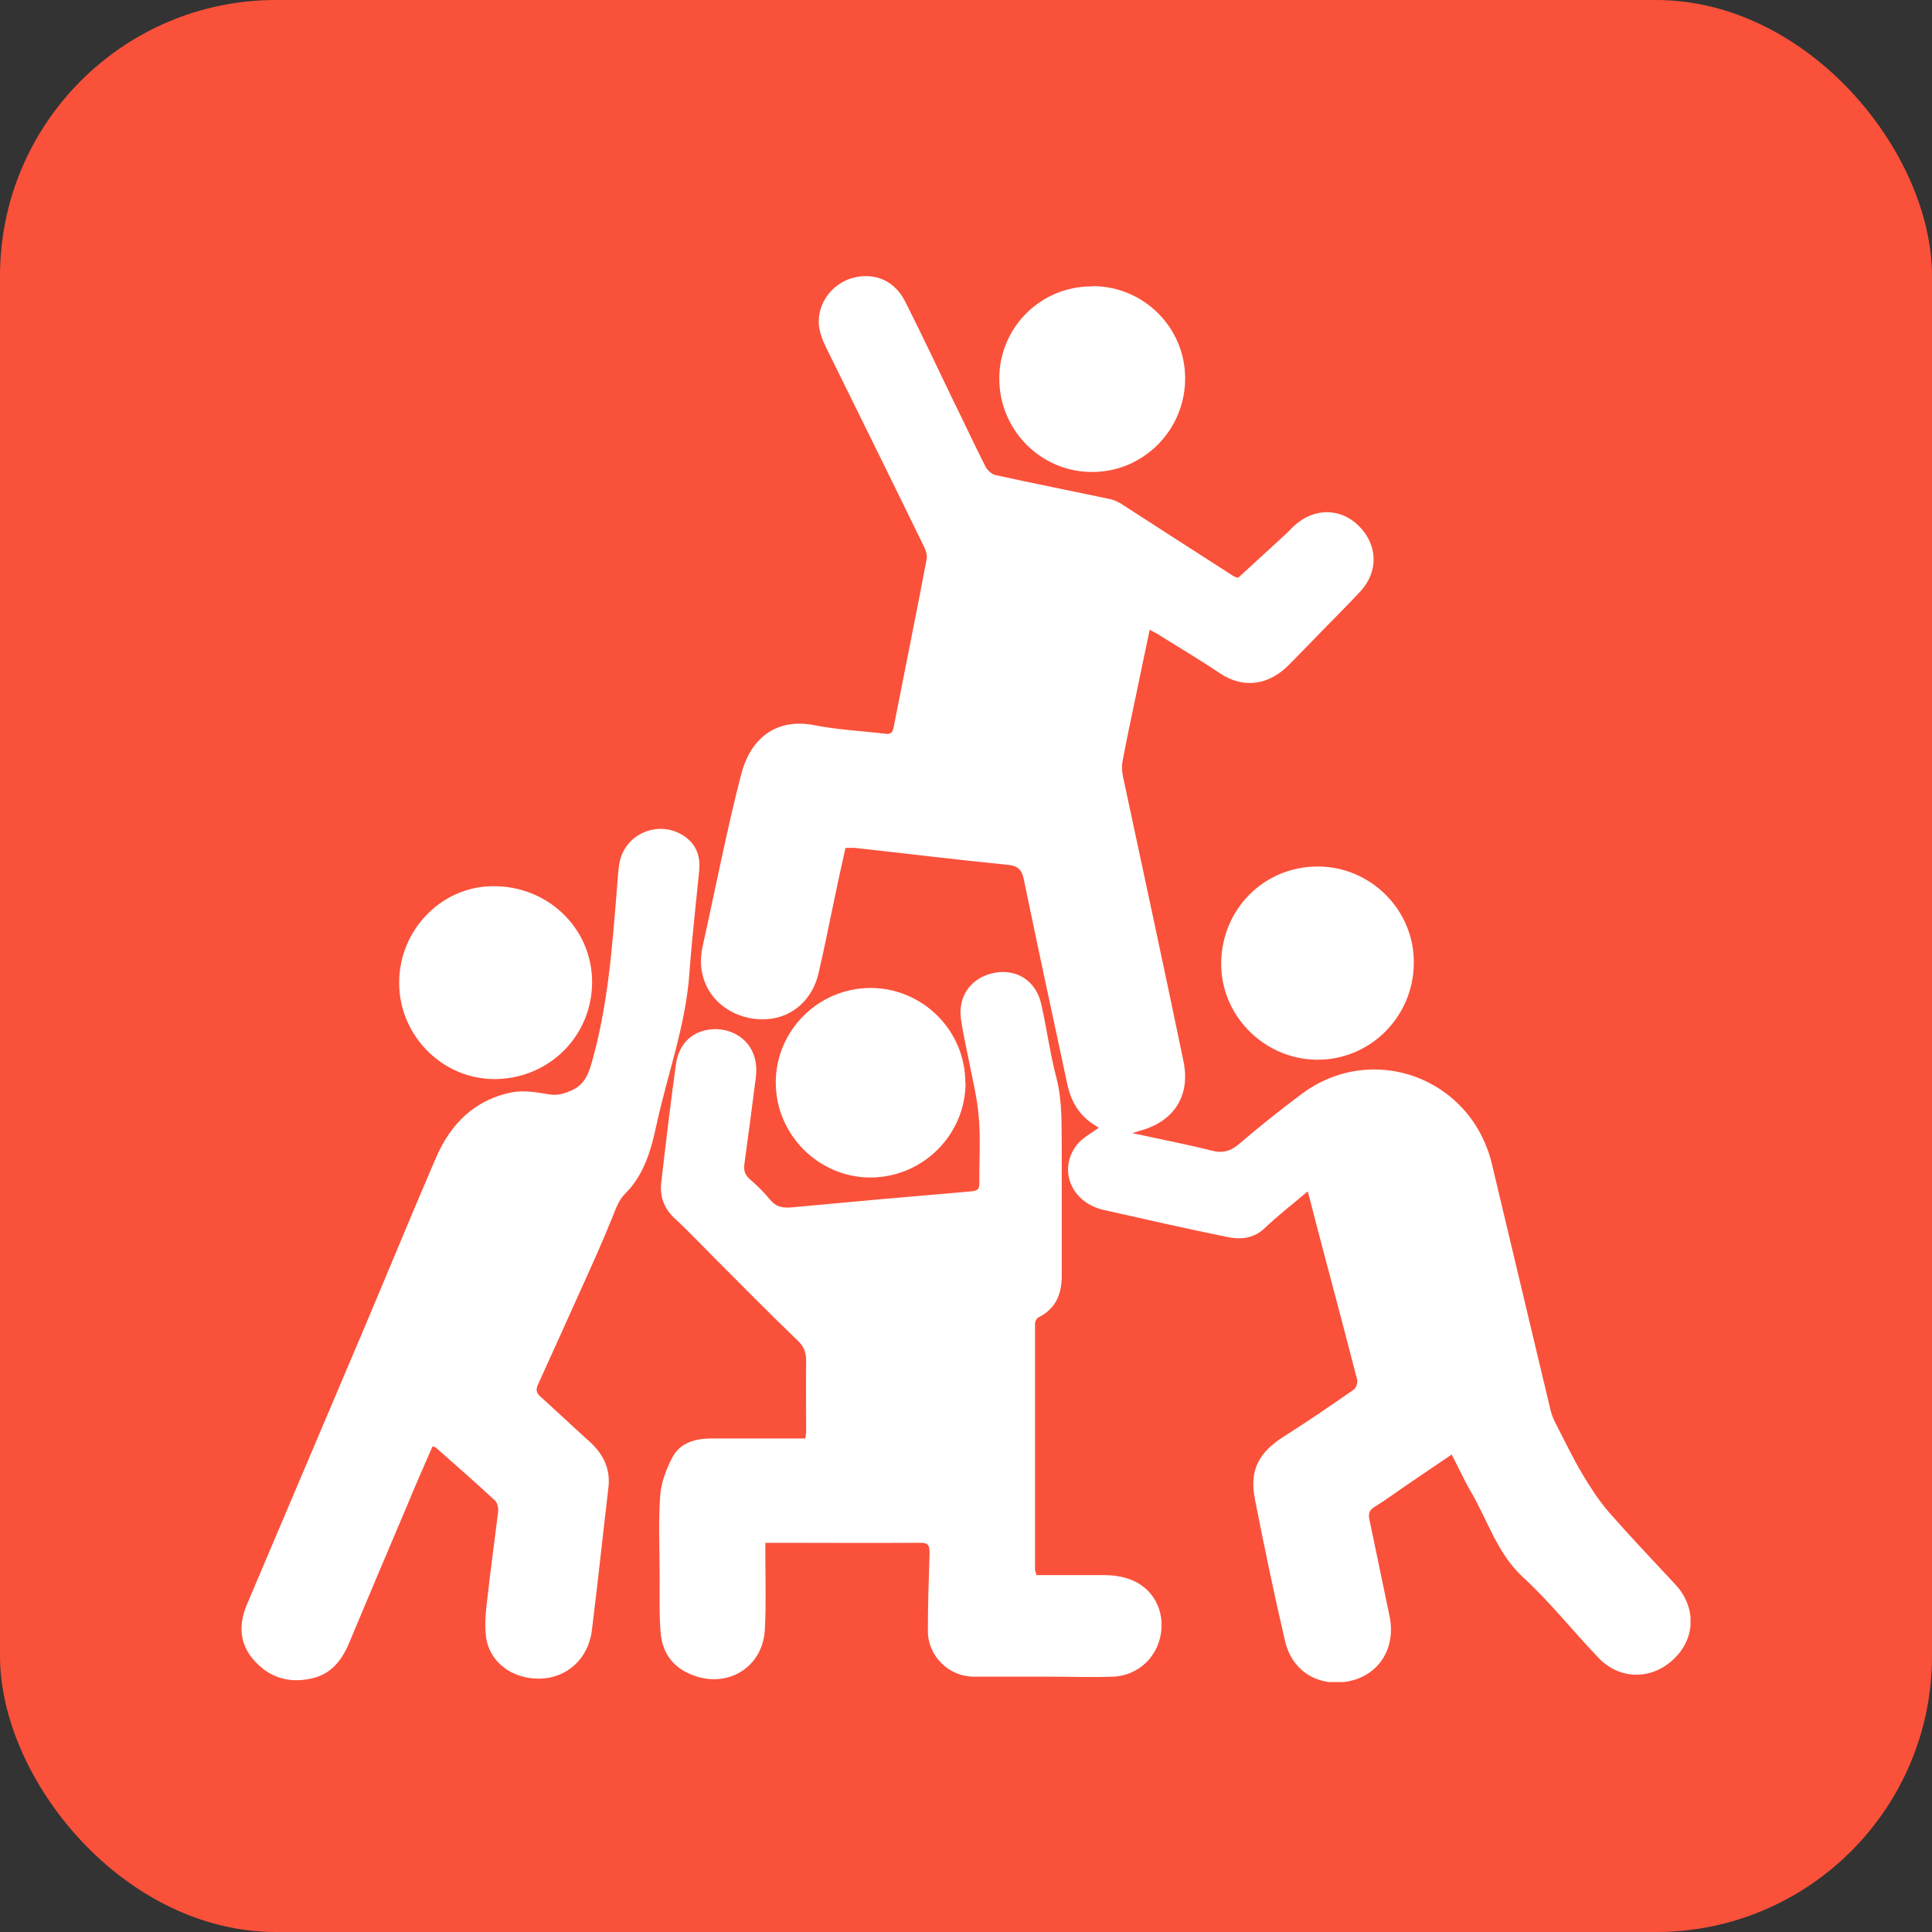 <svg width="56" height="56" viewBox="0 0 56 56" fill="none" xmlns="http://www.w3.org/2000/svg">
<rect x="0" y="0" width="56" height="56" fill="#333333" stroke="none"/>
<rect width="56" height="56" rx="8" fill="#FA513A"/>
<g clip-path="url(#clip0_2219_686)">
<path d="M37.897 34.539C37.457 34.913 37.033 35.239 36.65 35.606C36.316 35.916 35.933 35.932 35.55 35.851C34.36 35.606 33.17 35.337 31.98 35.068C31.059 34.856 30.659 33.911 31.206 33.194C31.369 32.982 31.629 32.851 31.849 32.688C31.833 32.68 31.768 32.631 31.711 32.599C31.279 32.33 31.042 31.922 30.936 31.425C30.513 29.453 30.089 27.488 29.681 25.516C29.624 25.23 29.535 25.1 29.209 25.067C27.733 24.921 26.266 24.741 24.791 24.578C24.701 24.57 24.62 24.578 24.506 24.578C24.383 25.133 24.261 25.687 24.147 26.241C24.009 26.901 23.878 27.562 23.723 28.222C23.552 28.939 23.03 29.428 22.37 29.526C21.645 29.632 20.911 29.306 20.553 28.719C20.308 28.303 20.267 27.863 20.373 27.399C20.74 25.752 21.058 24.089 21.482 22.451C21.743 21.432 22.468 20.788 23.634 21.025C24.302 21.155 24.987 21.188 25.671 21.269C25.81 21.285 25.867 21.245 25.899 21.098C26.217 19.468 26.552 17.83 26.861 16.2C26.878 16.093 26.837 15.955 26.788 15.857C25.859 13.95 24.921 12.051 23.984 10.152C23.821 9.826 23.683 9.5 23.748 9.117C23.846 8.554 24.294 8.122 24.856 8.024C25.443 7.927 25.956 8.179 26.242 8.75C26.715 9.687 27.163 10.641 27.619 11.586C27.937 12.23 28.239 12.882 28.565 13.526C28.622 13.632 28.744 13.746 28.858 13.771C29.967 14.015 31.083 14.235 32.2 14.472C32.298 14.496 32.395 14.545 32.485 14.594C33.536 15.27 34.588 15.955 35.648 16.631C35.745 16.697 35.851 16.762 35.9 16.737C36.365 16.314 36.829 15.882 37.294 15.458C37.376 15.384 37.441 15.303 37.514 15.238C38.085 14.716 38.851 14.716 39.38 15.238C39.935 15.784 39.967 16.566 39.429 17.145C39.071 17.528 38.696 17.903 38.329 18.278C38.003 18.612 37.685 18.946 37.359 19.272C36.805 19.835 36.071 19.99 35.362 19.517C34.767 19.117 34.148 18.751 33.536 18.368C33.48 18.335 33.414 18.302 33.325 18.253C33.194 18.881 33.064 19.484 32.941 20.087C32.803 20.739 32.664 21.392 32.542 22.044C32.51 22.19 32.518 22.361 32.55 22.508C33.137 25.255 33.732 28.002 34.303 30.757C34.515 31.776 34.017 32.517 33.031 32.778C32.982 32.794 32.933 32.811 32.819 32.843C33.626 33.023 34.376 33.161 35.11 33.349C35.444 33.438 35.68 33.365 35.933 33.145C36.511 32.648 37.106 32.175 37.718 31.718C39.764 30.178 42.641 31.229 43.244 33.74C43.806 36.095 44.369 38.459 44.931 40.823C44.964 40.978 45.021 41.124 45.094 41.263C45.347 41.752 45.583 42.249 45.868 42.73C46.097 43.113 46.341 43.488 46.626 43.822C47.254 44.539 47.914 45.232 48.566 45.933C49.169 46.585 49.153 47.49 48.509 48.093C47.865 48.705 46.936 48.696 46.325 48.044C45.591 47.278 44.931 46.439 44.149 45.721C43.391 45.02 43.122 44.067 42.633 43.235C42.437 42.901 42.274 42.534 42.078 42.16C41.622 42.469 41.19 42.763 40.758 43.056C40.456 43.26 40.155 43.488 39.845 43.675C39.674 43.782 39.658 43.887 39.698 44.067C39.894 44.996 40.081 45.917 40.277 46.846C40.465 47.751 39.992 48.525 39.144 48.721C38.248 48.925 37.449 48.46 37.245 47.555C36.927 46.194 36.642 44.817 36.373 43.447C36.21 42.608 36.487 42.102 37.212 41.638C37.897 41.206 38.574 40.741 39.242 40.277C39.307 40.228 39.356 40.081 39.34 40C38.965 38.541 38.574 37.082 38.191 35.631C38.101 35.288 38.019 34.954 37.913 34.555" fill="white"/>
<path d="M30.041 45.656C30.669 45.656 31.28 45.656 31.892 45.656C32.063 45.656 32.242 45.656 32.413 45.689C33.204 45.811 33.701 46.414 33.668 47.18C33.628 47.963 33.033 48.574 32.25 48.599C31.639 48.623 31.028 48.599 30.408 48.599C29.683 48.599 28.949 48.599 28.224 48.599C27.506 48.599 26.895 48.004 26.895 47.278C26.895 46.528 26.92 45.77 26.944 45.02C26.944 44.8 26.912 44.711 26.667 44.719C25.273 44.727 23.88 44.719 22.486 44.719H22.184V45.045C22.184 45.778 22.209 46.52 22.168 47.254C22.103 48.297 21.149 48.916 20.155 48.582C19.568 48.387 19.209 47.971 19.152 47.352C19.103 46.814 19.12 46.267 19.12 45.721C19.12 44.931 19.079 44.14 19.136 43.358C19.16 42.983 19.307 42.592 19.486 42.249C19.698 41.834 20.122 41.703 20.578 41.695C21.41 41.695 22.241 41.695 23.073 41.695H23.342C23.35 41.613 23.366 41.556 23.366 41.499C23.366 40.815 23.358 40.13 23.366 39.445C23.366 39.193 23.301 39.022 23.105 38.842C22.274 38.043 21.459 37.212 20.644 36.397C20.277 36.03 19.927 35.655 19.543 35.305C19.234 35.011 19.12 34.661 19.169 34.261C19.299 33.12 19.437 31.979 19.592 30.846C19.674 30.284 20.016 29.942 20.497 29.852C20.986 29.762 21.483 29.958 21.736 30.349C21.907 30.618 21.948 30.92 21.907 31.238C21.801 32.061 21.695 32.884 21.581 33.707C21.548 33.911 21.581 34.05 21.744 34.188C21.948 34.367 22.143 34.555 22.315 34.767C22.494 34.987 22.689 35.02 22.959 34.995C24.695 34.832 26.431 34.677 28.167 34.531C28.338 34.514 28.387 34.465 28.387 34.294C28.379 33.658 28.427 33.014 28.37 32.379C28.322 31.776 28.167 31.189 28.053 30.594C27.987 30.251 27.906 29.909 27.857 29.559C27.751 28.874 28.15 28.328 28.827 28.197C29.471 28.075 30.033 28.434 30.18 29.102C30.343 29.811 30.433 30.537 30.62 31.238C30.799 31.93 30.767 32.623 30.775 33.324C30.775 34.539 30.775 35.761 30.775 36.976C30.775 37.514 30.604 37.929 30.107 38.182C30.049 38.206 30.001 38.304 30.001 38.361C30.001 40.741 30.001 43.13 30.001 45.51C30.001 45.534 30.017 45.558 30.033 45.615" fill="white"/>
<path d="M12.541 41.915C12.28 42.51 12.02 43.105 11.775 43.7C11.221 45.004 10.666 46.316 10.12 47.62C9.908 48.126 9.599 48.525 9.044 48.648C8.384 48.802 7.806 48.631 7.357 48.118C6.925 47.629 6.917 47.066 7.162 46.496C8.295 43.822 9.436 41.141 10.569 38.467C11.261 36.829 11.938 35.182 12.639 33.552C13.063 32.574 13.764 31.873 14.84 31.661C15.182 31.596 15.557 31.661 15.899 31.718C16.119 31.759 16.299 31.718 16.494 31.637C16.877 31.49 17.024 31.238 17.138 30.846C17.619 29.192 17.741 27.488 17.88 25.785C17.896 25.548 17.912 25.312 17.945 25.076C18.067 24.155 19.135 23.715 19.877 24.269C20.195 24.505 20.3 24.831 20.268 25.222C20.17 26.217 20.056 27.211 19.983 28.206C19.877 29.73 19.339 31.156 19.021 32.639C18.866 33.357 18.662 34.058 18.124 34.596C17.945 34.775 17.863 34.995 17.774 35.223C17.488 35.941 17.171 36.642 16.853 37.343C16.437 38.272 16.021 39.193 15.598 40.122C15.532 40.269 15.532 40.366 15.663 40.48C16.144 40.913 16.616 41.361 17.097 41.793C17.488 42.151 17.7 42.575 17.635 43.121C17.472 44.507 17.326 45.893 17.154 47.27C17.048 48.085 16.429 48.639 15.655 48.656C14.864 48.672 14.196 48.199 14.09 47.458C14.033 47.058 14.09 46.634 14.139 46.227C14.228 45.42 14.342 44.613 14.44 43.806C14.448 43.7 14.416 43.553 14.342 43.488C13.78 42.967 13.209 42.469 12.639 41.964C12.623 41.948 12.59 41.94 12.541 41.923" fill="white"/>
<path d="M14.366 31.278C12.85 31.295 11.587 30.048 11.57 28.515C11.554 26.983 12.769 25.703 14.268 25.687C15.858 25.663 17.145 26.885 17.162 28.434C17.178 29.999 15.947 31.254 14.366 31.278Z" fill="white"/>
<path d="M35.397 27.912C35.413 26.339 36.652 25.108 38.209 25.116C39.749 25.125 41.004 26.396 40.98 27.928C40.964 29.493 39.692 30.74 38.151 30.716C36.627 30.692 35.38 29.428 35.397 27.912Z" fill="white"/>
<path d="M27.988 31.376C27.988 32.884 26.765 34.115 25.249 34.131C23.733 34.139 22.486 32.892 22.486 31.376C22.486 29.868 23.725 28.637 25.233 28.637C26.741 28.637 27.98 29.868 27.98 31.376" fill="white"/>
<path d="M31.663 8.293C33.154 8.293 34.361 9.5 34.352 10.983C34.344 12.475 33.138 13.681 31.655 13.681C30.163 13.681 28.957 12.458 28.965 10.959C28.973 9.483 30.171 8.293 31.655 8.301" fill="white"/>
</g>
<defs>
<clipPath id="clip0_2219_686">
<rect width="42" height="40.754" fill="white" transform="translate(7 8)"/>
</clipPath>
</defs>
</svg>
